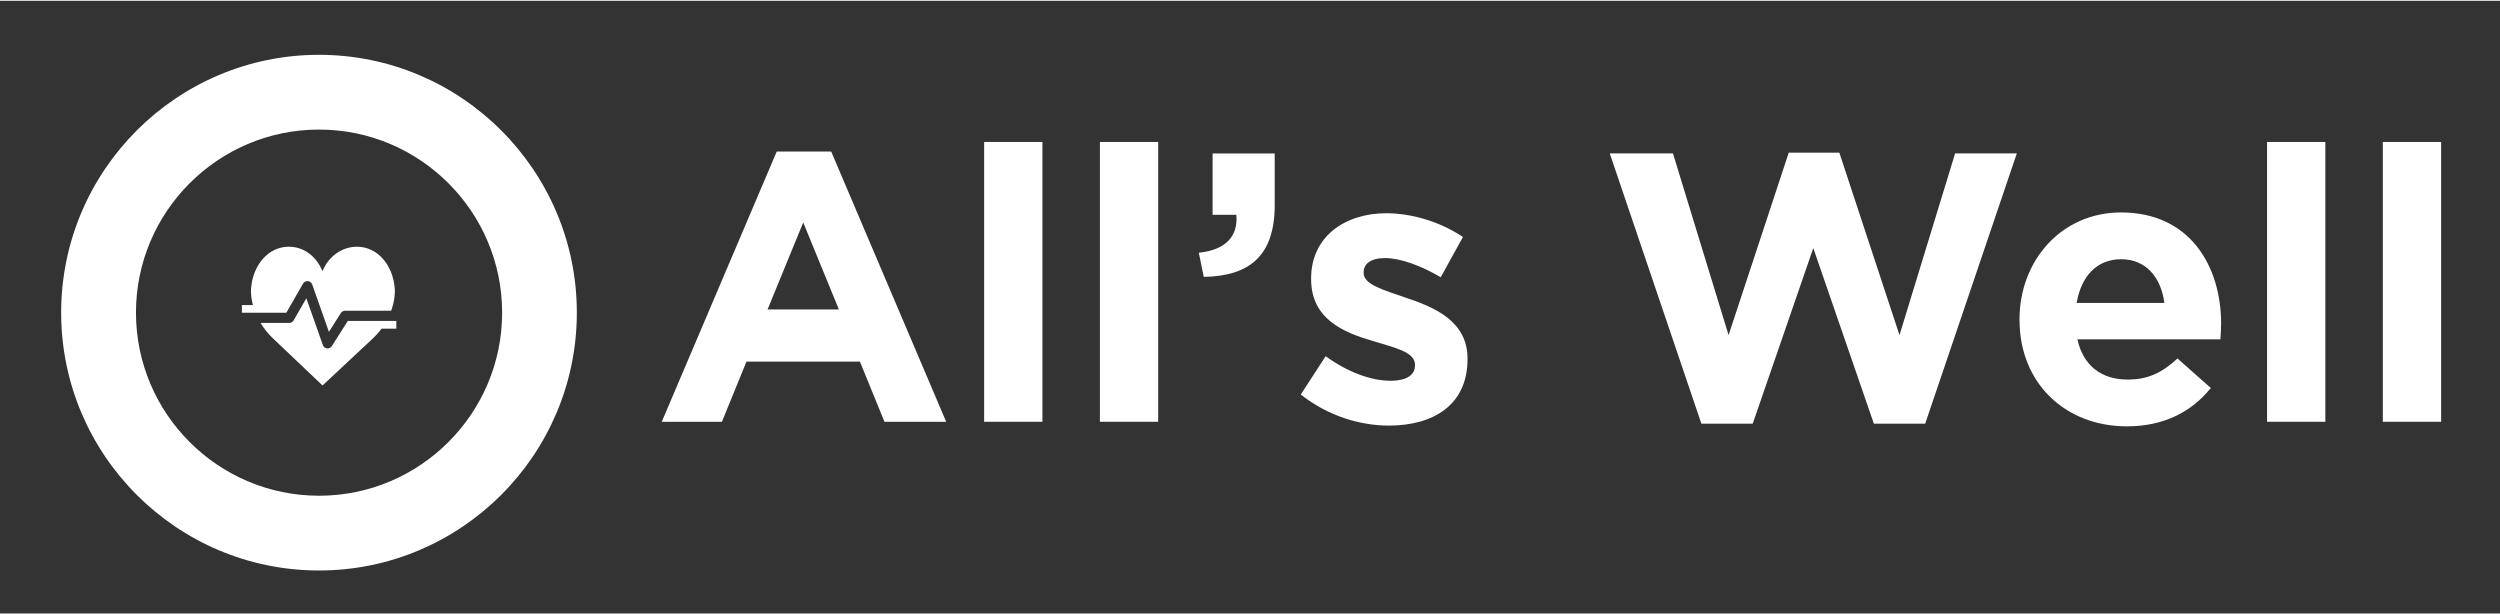 <?xml version="1.0" encoding="UTF-8"?><svg id="Layer_1" xmlns="http://www.w3.org/2000/svg" width="7in" height="1.72in" viewBox="0 0 504 123.52"><rect x="0" y="0" width="504" height="123.52" fill="#333333" stroke="none"/><path d="M12.33,62.87c0-28.66,23.32-51.98,51.98-51.98s51.98,23.32,51.98,51.98-23.32,51.98-51.98,51.98S12.33,91.54,12.33,62.87ZM27.41,62.87c0,20.35,16.56,36.91,36.91,36.91s36.91-16.56,36.91-36.91-16.56-36.91-36.91-36.91S27.41,42.52,27.41,62.87Z" fill="#fff"/><path d="M48.77,62.89h8.95l3.37-5.87c.2-.34.56-.54.98-.51.4.04.73.3.87.67l3.37,9.56,2.41-3.79c.19-.29.51-.47.86-.47h9.28c.18-.51.34-1.03.46-1.56.45-2,.24-3.11.24-3.11-.38-4.47-3.4-8.23-7.59-8.23-3.11,0-5.79,2.03-6.96,4.94-1.17-2.9-3.67-4.94-6.78-4.94-4.19,0-7.21,3.75-7.59,8.23,0,0-.2,1.11.25,3.11.03.14.07.28.11.42h-2.23v1.55Z" fill="#fff"/><path d="M70.13,64.52l-3.23,5.09c-.19.3-.51.47-.86.47-.04,0-.08,0-.11,0-.39-.04-.72-.31-.84-.67l-3.33-9.44-2.56,4.46c-.18.32-.52.51-.88.51h-5.79c.66,1.1,1.45,2.11,2.37,2.99l10.12,9.62,10.3-9.62c.59-.56,1.13-1.18,1.61-1.83h2.97v-1.56h-9.76Z" fill="#fff"/><path d="M156.6,30.39h10.97l23.18,54.48h-12.44l-4.95-12.13h-22.87l-4.95,12.13h-12.13l23.18-54.48ZM169.12,62.23l-7.19-17.54-7.19,17.54h14.37Z" fill="#fff"/><path d="M198.4,28.46h11.75v56.41h-11.75V28.46Z" fill="#fff"/><path d="M221.74,28.46h11.75v56.41h-11.75V28.46Z" fill="#fff"/><path d="M241.68,50.79c5.33-.54,7.96-3.25,7.57-7.65h-4.79v-12.36h12.52v10.43c0,10.2-5.1,14.3-14.3,14.45l-1-4.87Z" fill="#fff"/><path d="M262.23,79.38l5.02-7.73c4.48,3.25,9.2,4.95,13.06,4.95,3.4,0,4.95-1.24,4.95-3.09v-.16c0-2.55-4.02-3.4-8.58-4.79-5.8-1.7-12.36-4.4-12.36-12.44v-.15c0-8.42,6.8-13.14,15.15-13.14,5.26,0,10.97,1.78,15.46,4.79l-4.48,8.11c-4.1-2.4-8.19-3.86-11.21-3.86s-4.33,1.24-4.33,2.86v.15c0,2.32,3.94,3.4,8.42,4.95,5.8,1.93,12.52,4.71,12.52,12.29v.15c0,9.2-6.88,13.37-15.84,13.37-5.8,0-12.29-1.93-17.77-6.26Z" fill="#fff"/><path d="M324.52,30.77h12.75l11.21,36.63,12.13-36.78h10.2l12.13,36.78,11.21-36.63h12.44l-18.47,54.48h-10.35l-12.21-35.39-12.21,35.39h-10.35l-18.47-54.48Z" fill="#fff"/><path d="M407.13,64.39v-.16c0-11.82,8.42-21.56,20.48-21.56,13.83,0,20.17,10.74,20.17,22.49,0,.93-.08,2.01-.15,3.09h-28.82c1.16,5.33,4.87,8.11,10.12,8.11,3.94,0,6.8-1.24,10.05-4.25l6.72,5.95c-3.86,4.79-9.43,7.73-16.92,7.73-12.44,0-21.64-8.73-21.64-21.41ZM436.34,60.91c-.7-5.26-3.79-8.81-8.73-8.81s-8.04,3.48-8.96,8.81h17.7Z" fill="#fff"/><path d="M457.04,28.46h11.75v56.41h-11.75V28.46Z" fill="#fff"/><path d="M480.38,28.46h11.75v56.41h-11.75V28.46Z" fill="#fff"/></svg>